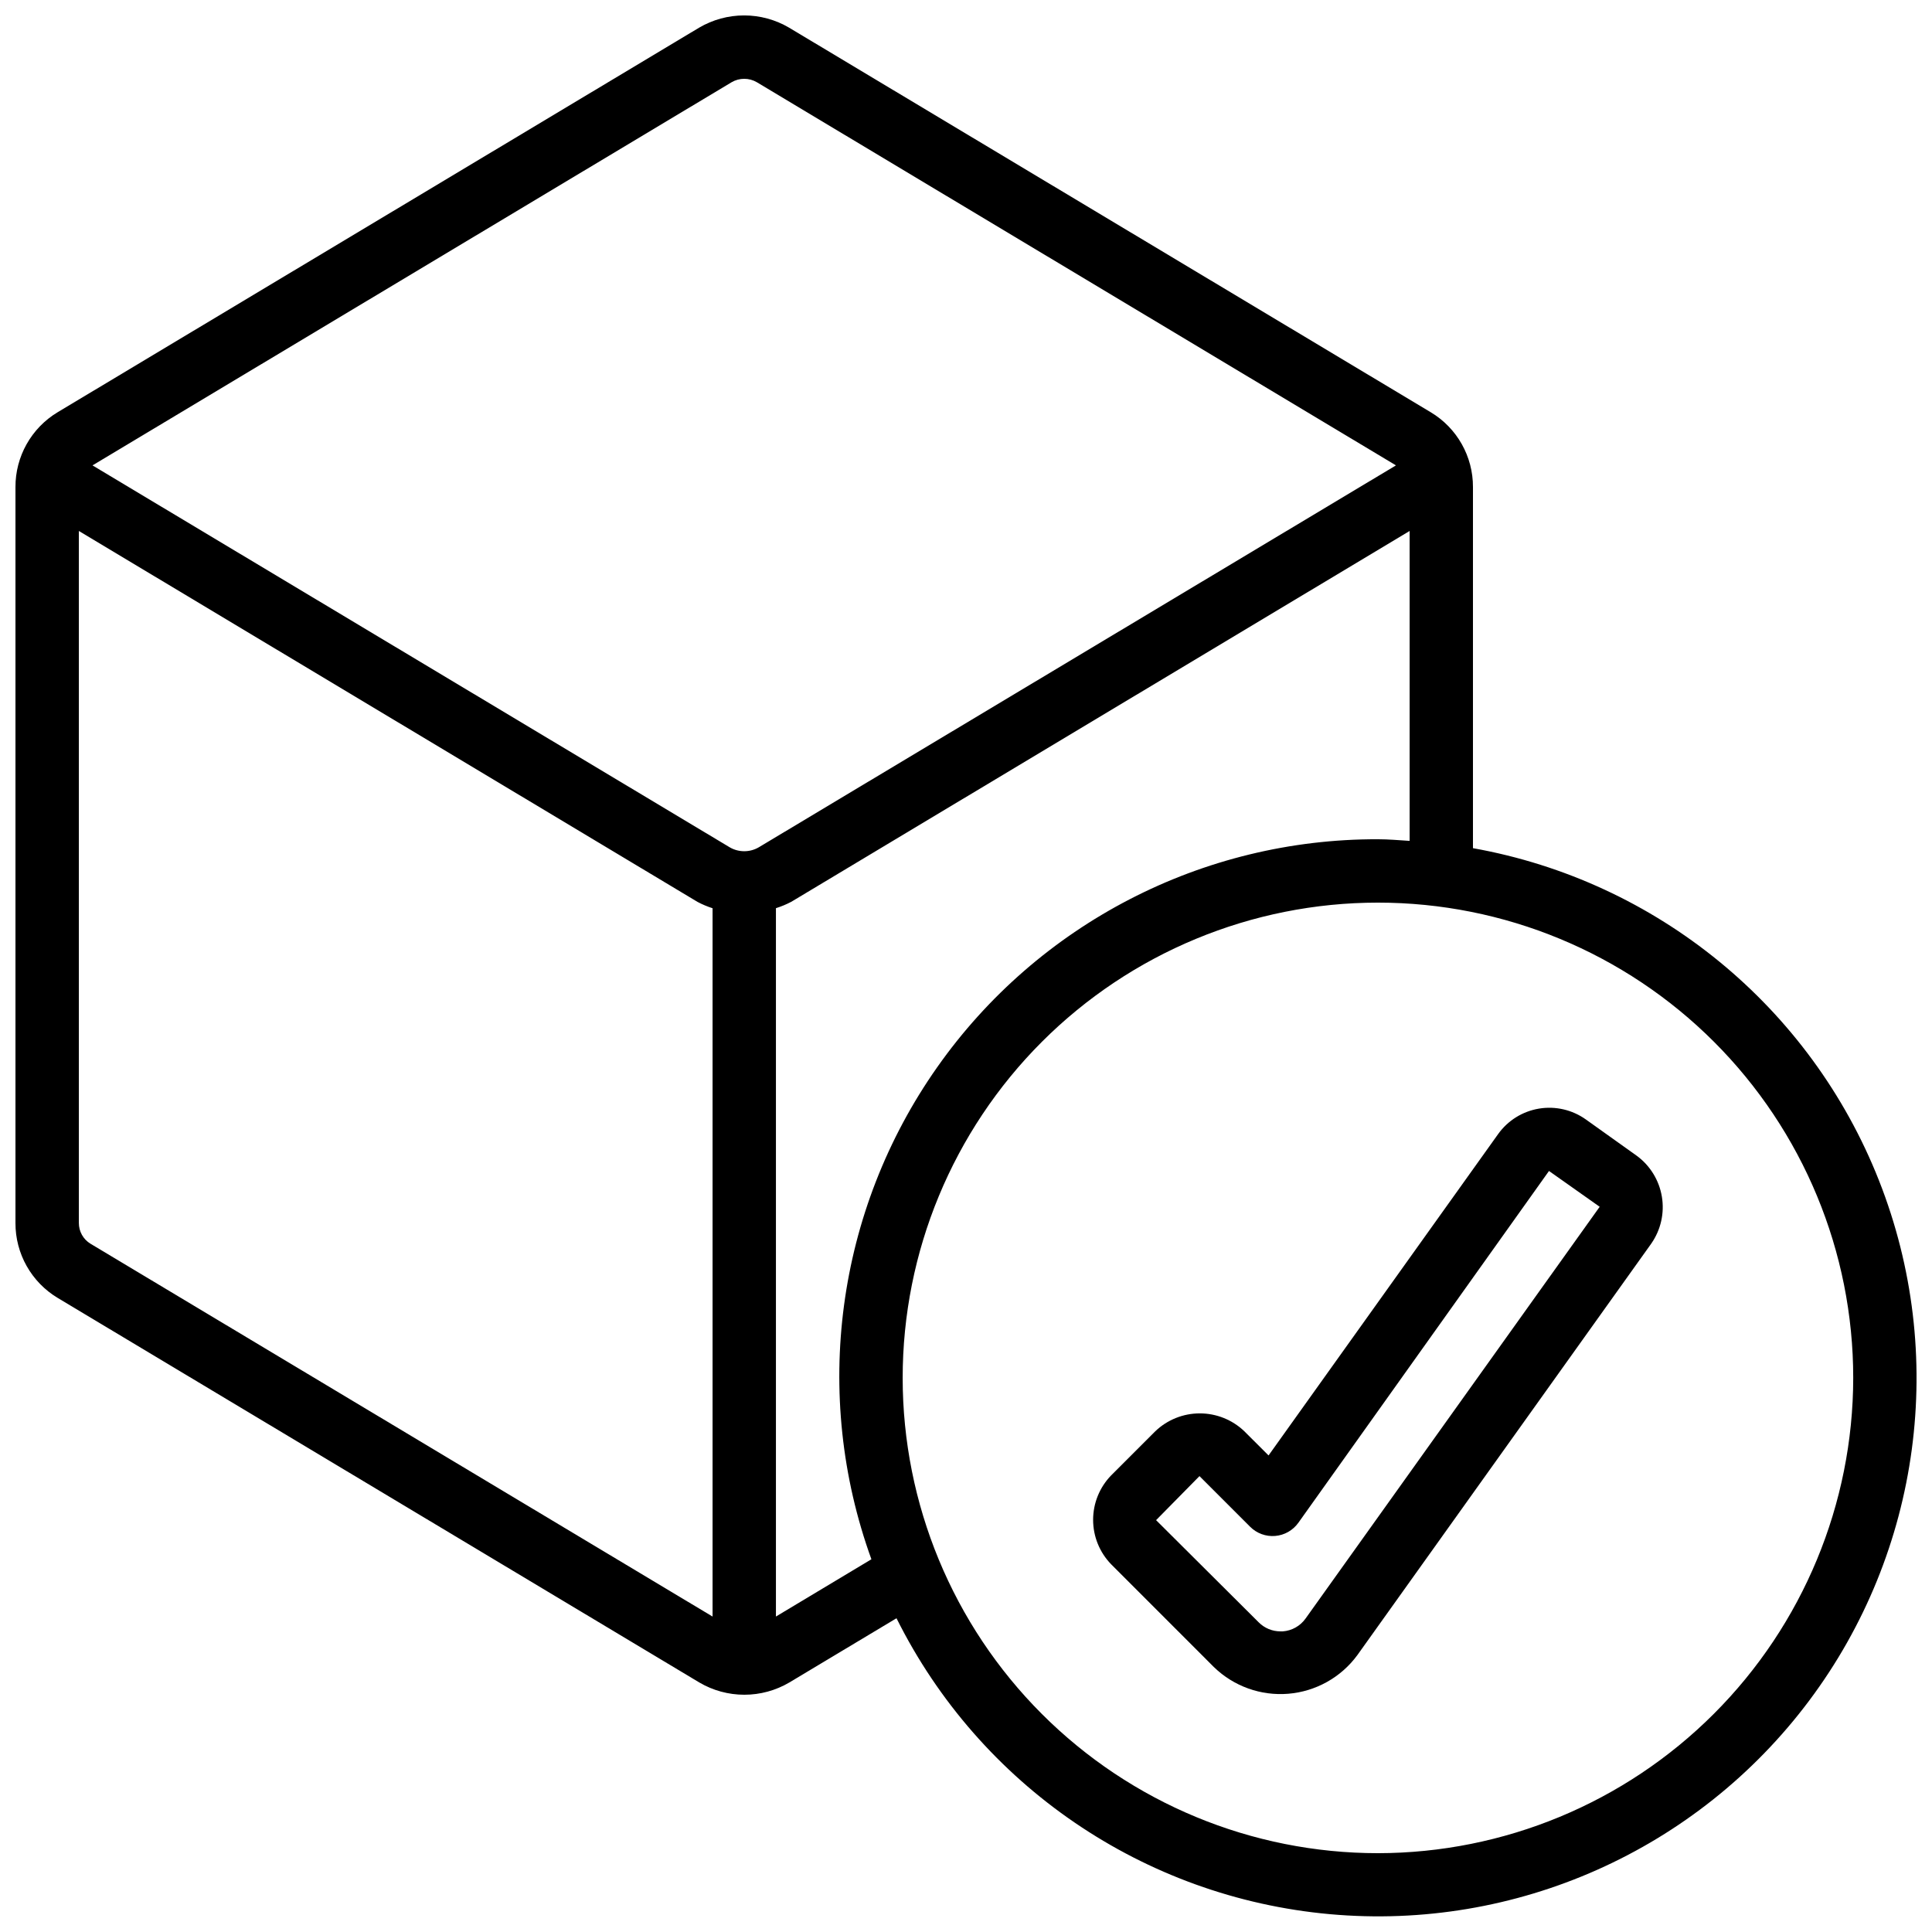 <?xml version="1.0" encoding="UTF-8"?>
<!-- Uploaded to: ICON Repo, www.svgrepo.com, Generator: ICON Repo Mixer Tools -->
<svg width="800px" height="800px" version="1.1" viewBox="144 144 512 512" xmlns="http://www.w3.org/2000/svg">
 <defs>
  <clipPath id="a">
   <path d="m148.09 148.09h503.81v503.81h-503.81z"/>
  </clipPath>
 </defs>
 <g clip-path="url(#a)">
  <path d="m534.35 368.77v-95.664c0.039-8.141-4.227-15.699-11.219-19.875l-170-101.89c-3.617-2.129-7.738-3.254-11.934-3.254-4.195 0-8.316 1.125-11.934 3.254l-169.98 101.9c-6.973 4.184-11.223 11.734-11.184 19.867v194.98c-0.039 8.145 4.227 15.707 11.219 19.891l170 101.89c3.617 2.133 7.738 3.254 11.938 3.254s8.32-1.121 11.938-3.254l28.391-17.02h-0.004c22.086 44.293 65.547 73.977 114.84 78.426 49.293 4.453 97.367-16.965 127.03-56.586s36.664-91.785 18.508-137.82c-18.156-46.043-58.883-79.383-107.6-88.094zm-196.48-202.97c2.07-1.219 4.644-1.219 6.715 0l169.36 101.53-168.84 101.2c-2.363 1.391-5.293 1.406-7.672 0.043l-168.92-101.24zm-169.89 307.8c-1.926-1.168-3.094-3.258-3.082-5.508v-183.38l163.95 98.301c1.277 0.676 2.609 1.238 3.988 1.68v187.71zm181.65 98.797v-187.72c1.398-0.438 2.75-1 4.047-1.68l163.89-98.285v82.129c-2.797-0.168-5.559-0.43-8.398-0.43-46.469-0.129-90.082 22.43-116.82 60.441-26.738 38.008-33.242 86.676-17.418 130.37zm159.54 62.715c-33.402 0-65.441-13.27-89.062-36.891-23.617-23.621-36.891-55.656-36.891-89.062 0-33.402 13.273-65.441 36.891-89.062 23.621-23.617 55.66-36.891 89.062-36.891 33.406 0 65.441 13.273 89.062 36.891 23.621 23.621 36.891 55.66 36.891 89.062-0.039 33.395-13.32 65.41-36.934 89.02-23.609 23.613-55.625 36.895-89.02 36.934z"/>
 </g>
 <path d="m577.74 450.28-13.484-9.621c-3.602-2.562-8.07-3.59-12.426-2.863-4.356 0.73-8.246 3.156-10.816 6.75l-60.836 85.16-6.434-6.422c-3.172-3.031-7.394-4.723-11.785-4.723-4.387 0-8.609 1.691-11.781 4.723l-11.695 11.695h-0.004c-3.074 3.156-4.793 7.387-4.793 11.793s1.719 8.637 4.793 11.793l27.246 27.258h0.004c5.238 5.074 12.414 7.641 19.688 7.039 7.269-0.605 13.926-4.316 18.258-10.188l77.965-109.16h-0.004c2.508-3.617 3.504-8.066 2.773-12.406-0.727-4.34-3.117-8.227-6.668-10.828zm-87.746 122.64c-1.402 1.977-3.613 3.227-6.031 3.41h-0.621c-2.164 0.004-4.238-0.852-5.766-2.387l-27.199-27.086 11.496-11.672 13.434 13.434c1.746 1.742 4.168 2.633 6.629 2.426 2.457-0.203 4.699-1.477 6.137-3.484l66.426-93.238 13.434 9.488z"/>
</svg>
